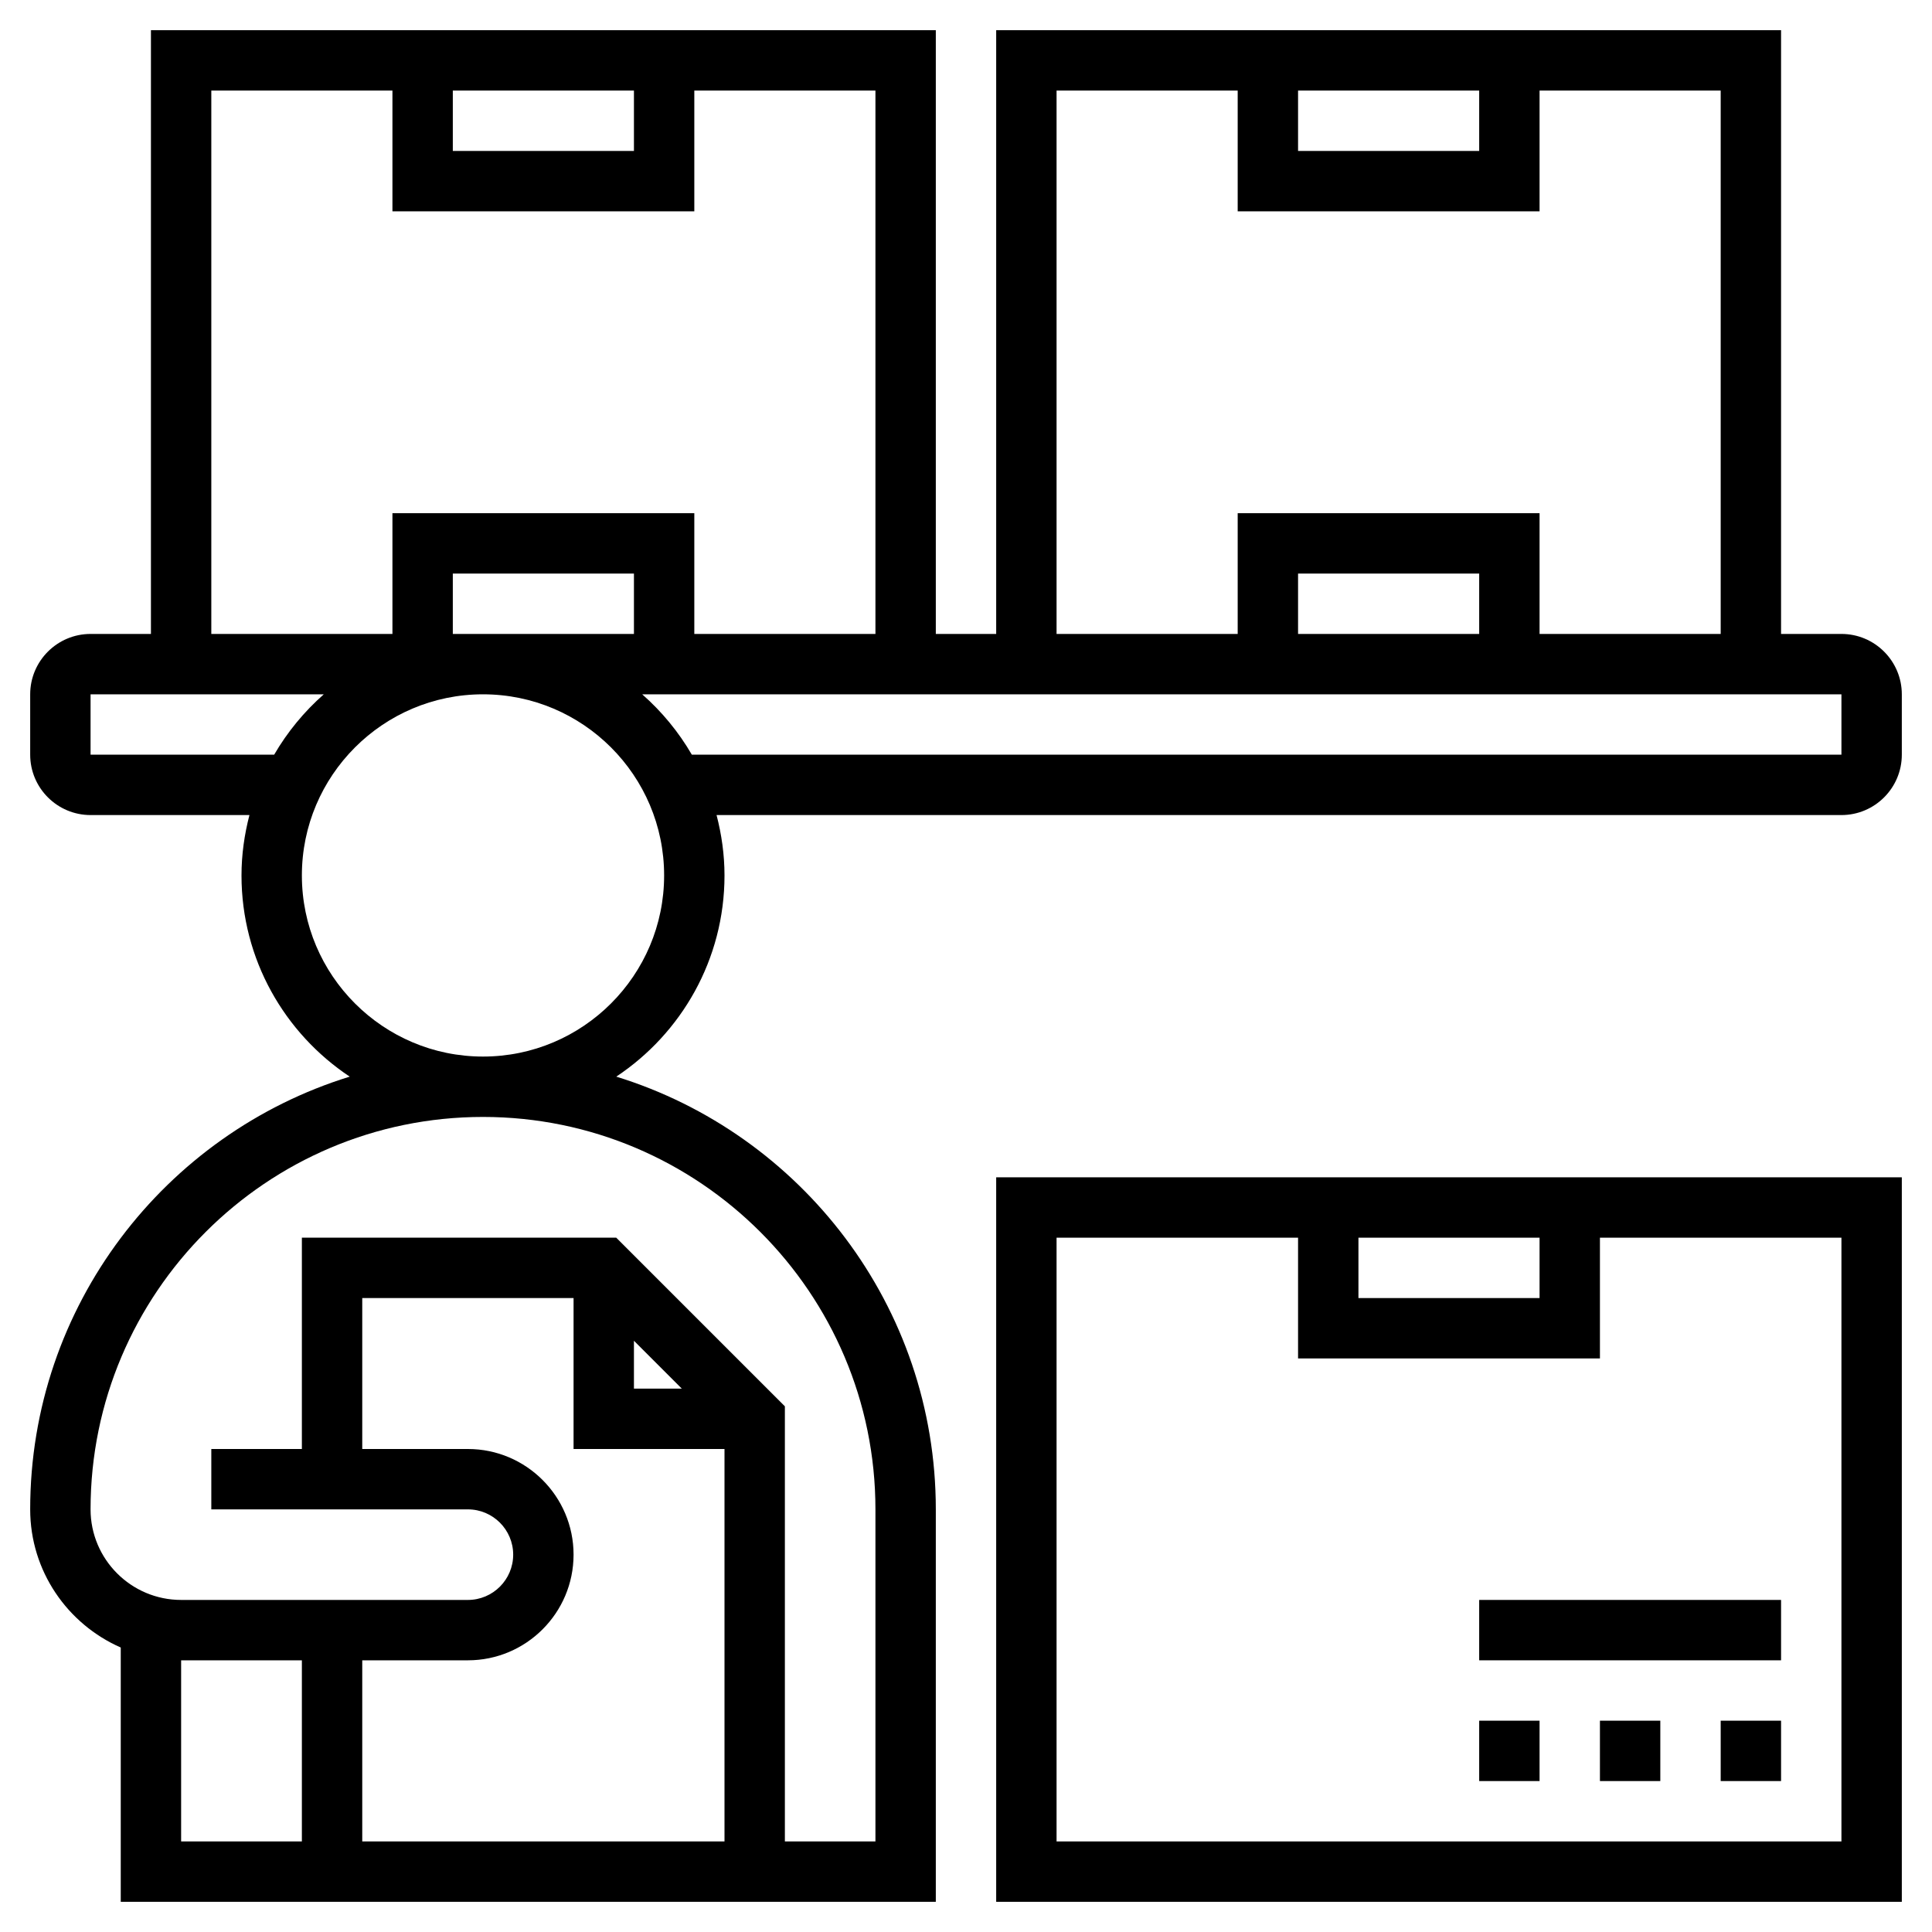 <svg id="Layer_5" enable-background="new 0 0 64 64" height="512" viewBox="0 0 64 64" width="512" xmlns="http://www.w3.org/2000/svg"><path d="m33 63h30v-24h-30zm12-22h6v2h-6zm-10 0h8v4h10v-4h8v20h-26z"/><path d="m57 57h2v2h-2z"/><path d="m53 57h2v2h-2z"/><path d="m49 57h2v2h-2z"/><path d="m61 21h-2v-20h-26v20h-2v-20h-26v20h-2c-1.103 0-2 .897-2 2v2c0 1.103.897 2 2 2h5.263c-.166.641-.263 1.308-.263 2 0 2.78 1.427 5.231 3.585 6.665-6.123 1.89-10.585 7.6-10.585 14.335 0 2.045 1.237 3.802 3 4.576v8.424h27v-13c0-6.735-4.462-12.445-10.585-14.335 2.158-1.434 3.585-3.885 3.585-6.665 0-.692-.097-1.359-.263-2h37.263c1.103 0 2-.897 2-2v-2c0-1.103-.897-2-2-2zm-18-18h6v2h-6zm-8 0h6v4h10v-4h6v18h-6v-4h-10v4h-6zm14 18h-6v-2h6zm-34-18h6v2h-6zm-8 0h6v4h10v-4h6v18h-6v-4h-10v4h-6zm8 18v-2h6v2zm-12 4v-2h7.726c-.65.572-1.206 1.247-1.644 2zm3 30h4v6h-4zm9.5-7h-3.5v-5h7v5h5v13h-12v-6h3.5c1.93 0 3.5-1.57 3.5-3.5s-1.57-3.5-3.5-3.5zm5.5-3.586 1.586 1.586h-1.586zm8 5.586v11h-3v-14.414l-5.586-5.586h-10.414v7h-3v2h8.5c.827 0 1.5.673 1.5 1.5s-.673 1.5-1.5 1.5h-9.5c-1.654 0-3-1.346-3-3 0-7.168 5.832-13 13-13s13 5.832 13 13zm-13-15c-3.309 0-6-2.691-6-6s2.691-6 6-6 6 2.691 6 6-2.691 6-6 6zm45-10h-38.082c-.437-.753-.994-1.428-1.644-2h39.726z"/><path d="m49 53h10v2h-10z"/></svg>